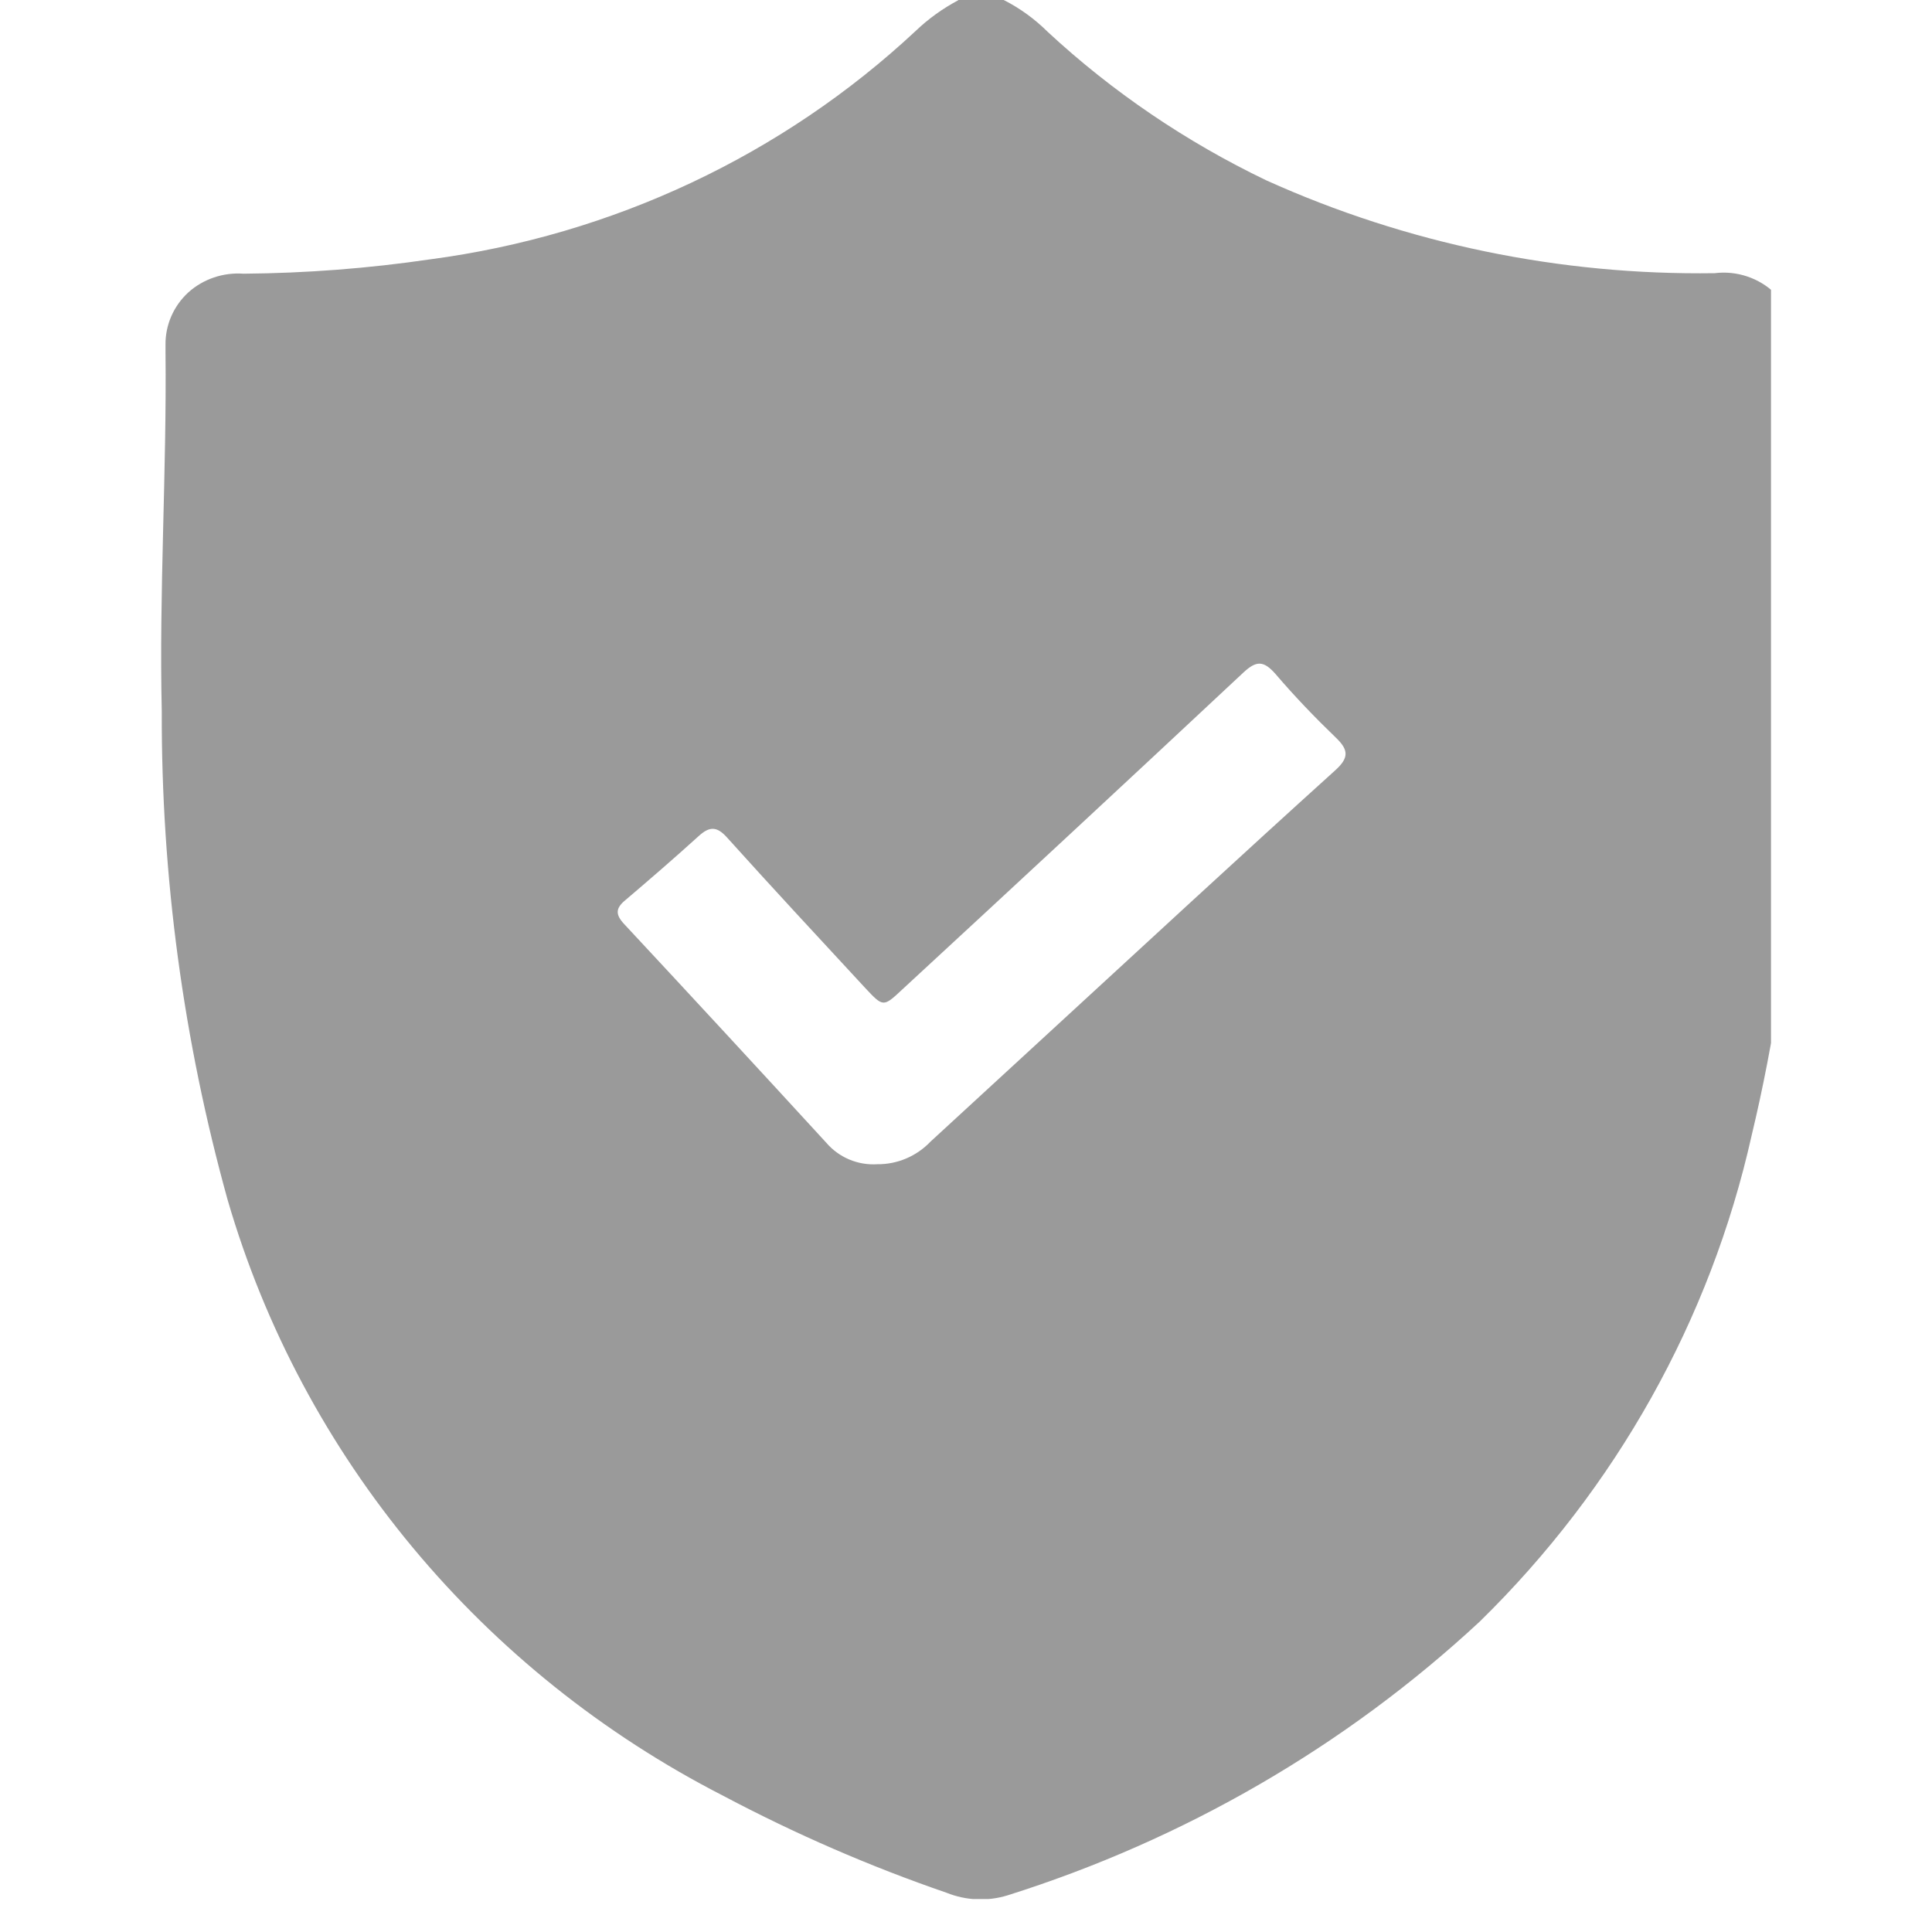 <?xml version="1.0" encoding="UTF-8"?>
<svg xmlns="http://www.w3.org/2000/svg" xmlns:xlink="http://www.w3.org/1999/xlink" width="25px" height="25px" viewBox="0 0 25 30" version="1.1">
<defs>
<clipPath id="clip1">
  <path d="M 0 0 L 25 0 L 25 29.488 L 0 29.488 Z M 0 0 "/>
</clipPath>
</defs>
<g id="surface1">
<g clip-path="url(#clip1)" clip-rule="nonzero">
<path style=" stroke:none;fill-rule:nonzero;fill:rgb(60.392%,60.392%,60.392%);fill-opacity:1;" d="M 12.379 0 L 13.086 0 C 13.34 0.129 13.57 0.297 13.77 0.496 C 14.773 1.426 15.918 2.203 17.164 2.801 C 19.344 3.785 21.723 4.277 24.125 4.242 C 24.469 4.199 24.816 4.316 25.062 4.555 C 25.312 4.793 25.434 5.129 25.398 5.465 C 25.422 6.711 25.445 7.957 25.461 9.207 C 25.477 10.512 25.445 11.812 25.363 13.117 C 25.277 14.637 25.055 16.148 24.699 17.633 C 24.059 20.492 22.594 23.109 20.477 25.18 C 18.391 27.117 15.887 28.566 13.148 29.43 C 12.836 29.527 12.5 29.512 12.199 29.391 C 11.004 28.98 9.848 28.477 8.734 27.887 C 4.98 25.965 2.195 22.617 1.035 18.633 C 0.348 16.16 0.004 13.609 0.012 11.047 C -0.031 9.188 0.09 7.324 0.07 5.465 C 0.07 5.43 0.07 5.391 0.07 5.355 C 0.066 5.047 0.195 4.75 0.426 4.539 C 0.656 4.332 0.969 4.227 1.281 4.25 C 2.254 4.242 3.219 4.168 4.18 4.027 C 7.012 3.652 9.652 2.41 11.719 0.48 C 11.914 0.293 12.137 0.133 12.379 0.004 M 11.121 18.078 C 11.434 18.082 11.734 17.953 11.949 17.727 L 13.75 16.07 C 15.242 14.699 16.73 13.32 18.234 11.961 C 18.445 11.77 18.445 11.648 18.246 11.457 C 17.918 11.141 17.602 10.812 17.309 10.469 C 17.121 10.254 17.008 10.254 16.801 10.449 C 15.043 12.094 13.281 13.73 11.512 15.363 C 11.215 15.641 11.215 15.641 10.93 15.336 C 10.211 14.559 9.492 13.785 8.785 13 C 8.629 12.828 8.516 12.832 8.352 12.98 C 7.977 13.32 7.598 13.648 7.211 13.977 C 7.055 14.105 7.055 14.203 7.195 14.352 C 8.246 15.48 9.289 16.609 10.332 17.746 C 10.527 17.973 10.82 18.098 11.125 18.078 "/>
</g>
</g>
</svg>
